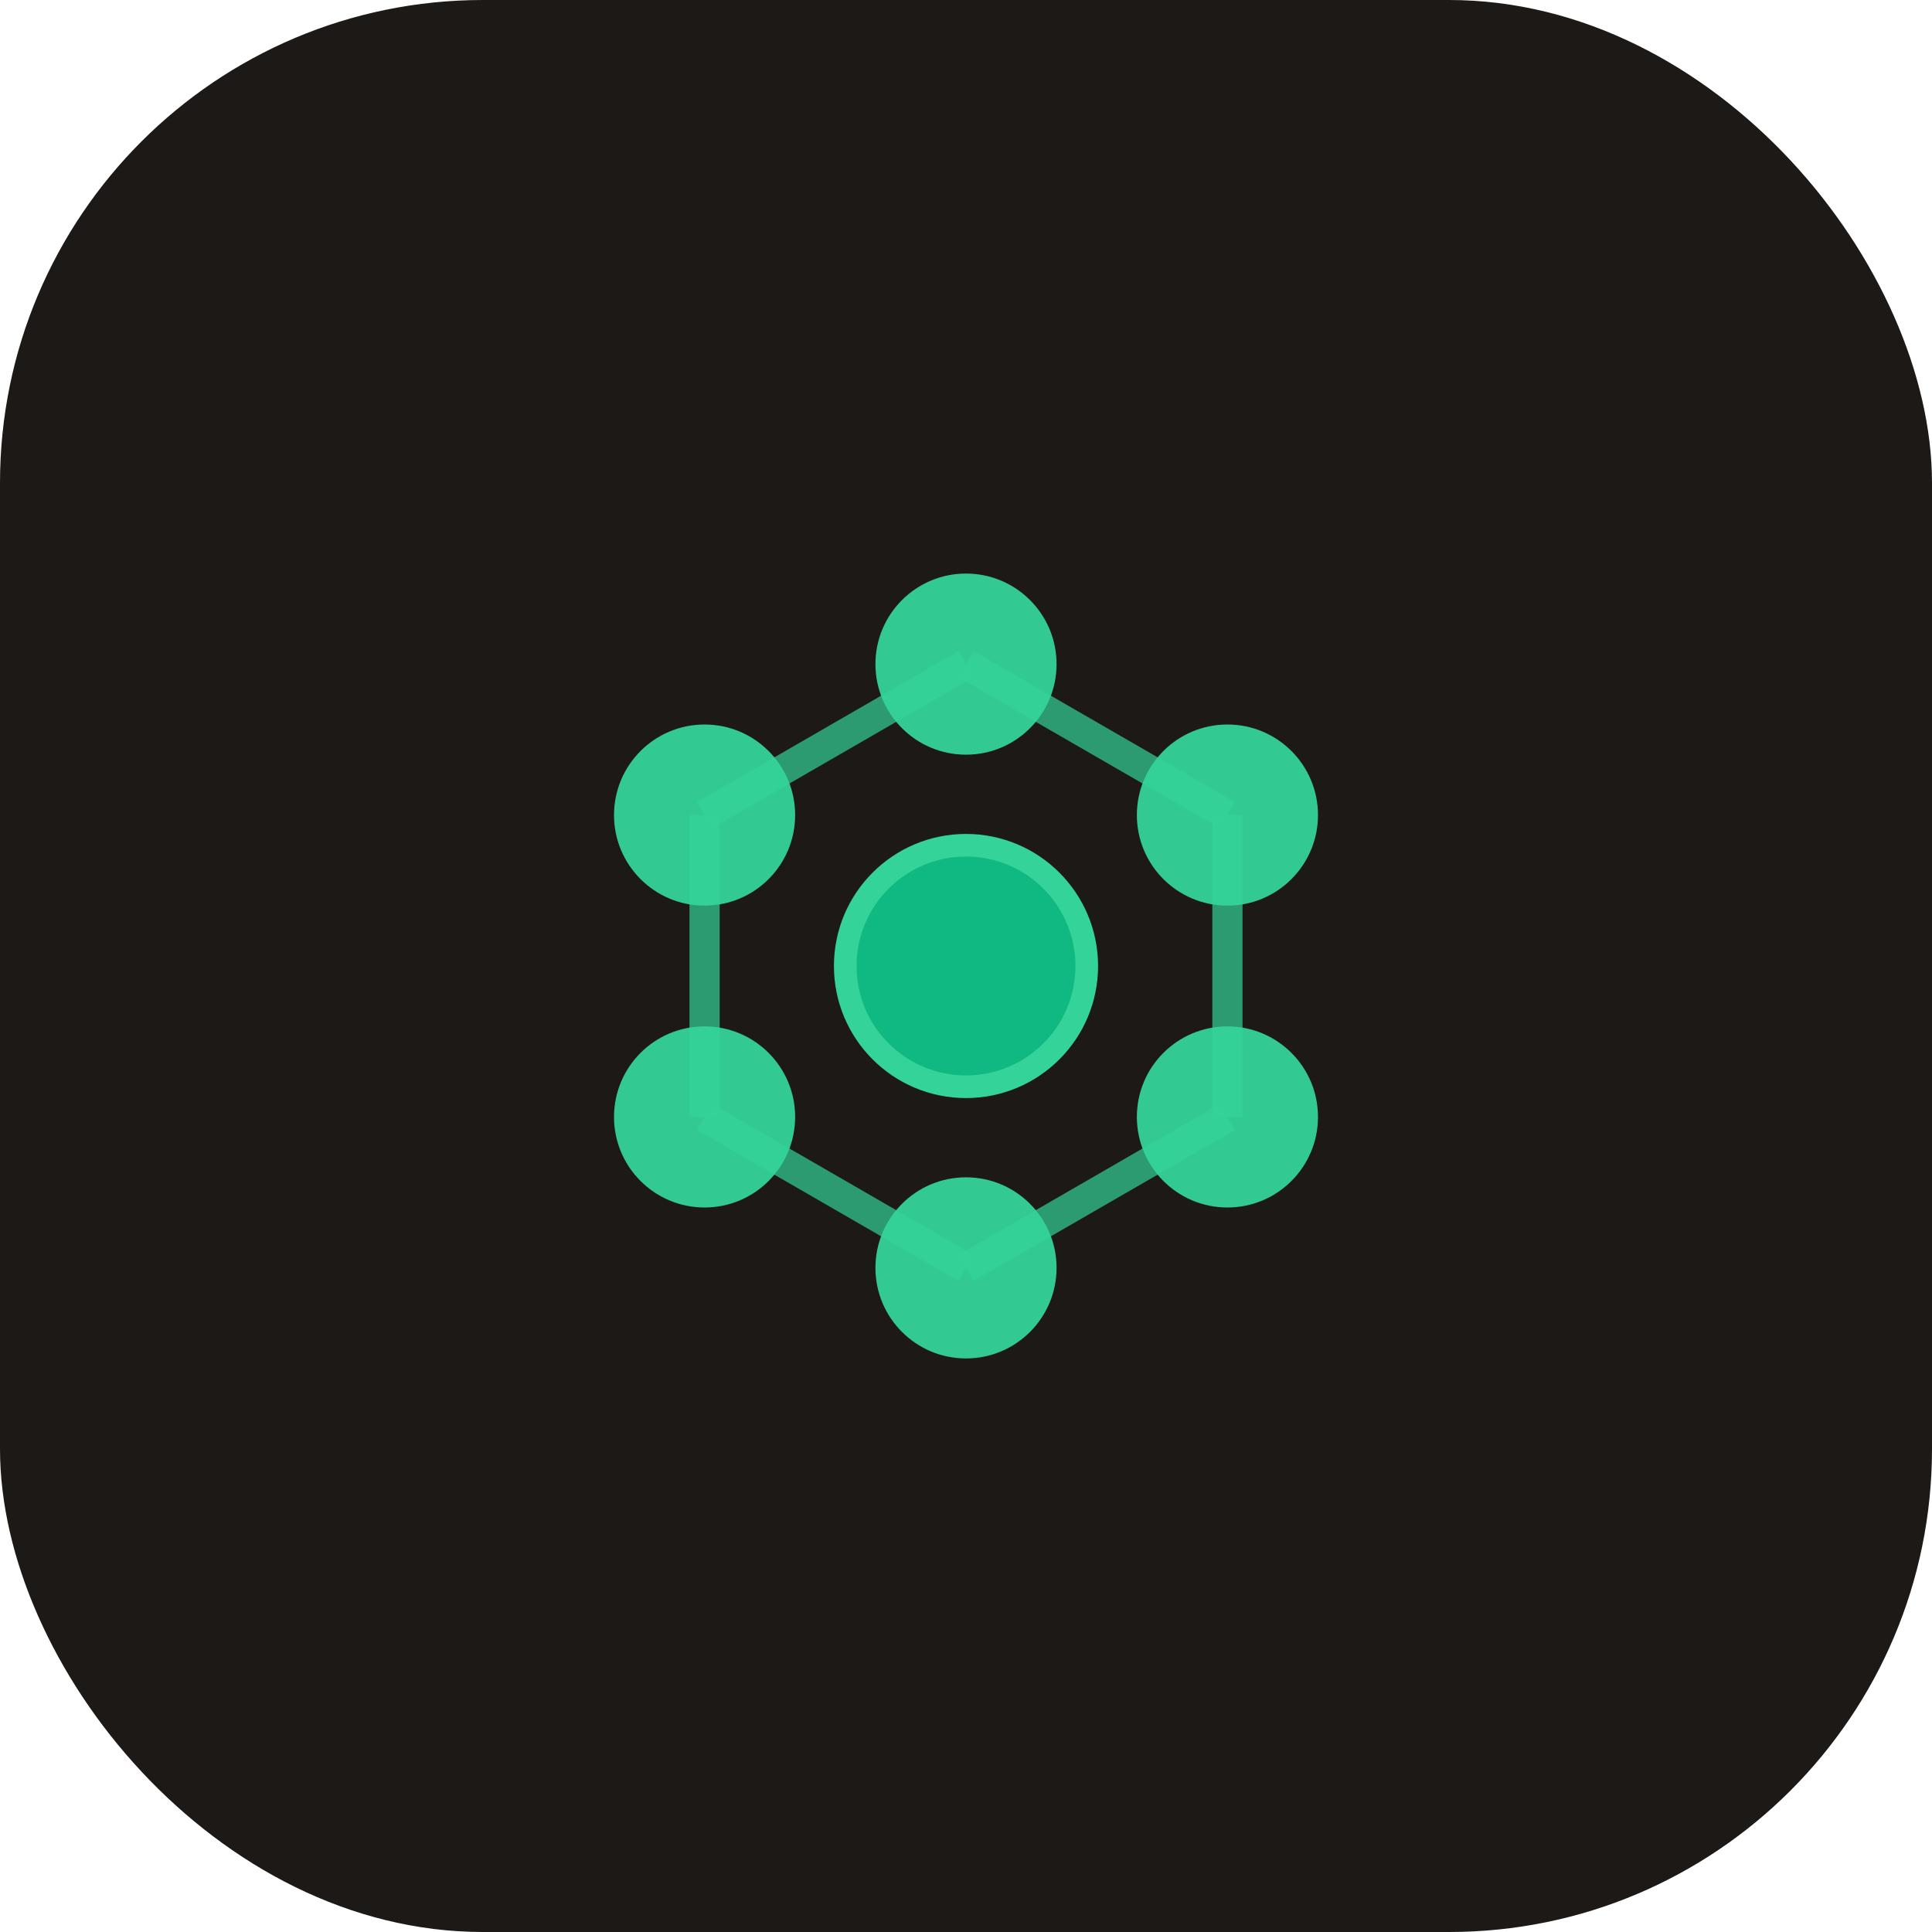 <svg width="512" height="512" viewBox="0 0 512 512" fill="none" xmlns="http://www.w3.org/2000/svg">
  <!-- Dark background -->
  <rect width="512" height="512" fill="#1c1917" rx="128"/>
  
  <!-- Main design: Abstract molecular structure with neural network nodes -->
  <!-- Central hexagon representing molecular structure -->
  <g transform="translate(256, 256)">
    <!-- Outer ring - neural network connections -->
    <circle cx="0" cy="-80" r="24" fill="#34d399" opacity="0.95"/>
    <circle cx="69.28" cy="-40" r="24" fill="#34d399" opacity="0.95"/>
    <circle cx="69.28" cy="40" r="24" fill="#34d399" opacity="0.95"/>
    <circle cx="0" cy="80" r="24" fill="#34d399" opacity="0.95"/>
    <circle cx="-69.28" cy="40" r="24" fill="#34d399" opacity="0.95"/>
    <circle cx="-69.28" cy="-40" r="24" fill="#34d399" opacity="0.95"/>
    
    <!-- Connection lines -->
    <line x1="0" y1="-80" x2="69.28" y2="-40" stroke="#34d399" stroke-width="8" opacity="0.7"/>
    <line x1="69.28" y1="-40" x2="69.28" y2="40" stroke="#34d399" stroke-width="8" opacity="0.7"/>
    <line x1="69.28" y1="40" x2="0" y2="80" stroke="#34d399" stroke-width="8" opacity="0.7"/>
    <line x1="0" y1="80" x2="-69.28" y2="40" stroke="#34d399" stroke-width="8" opacity="0.7"/>
    <line x1="-69.28" y1="40" x2="-69.28" y2="-40" stroke="#34d399" stroke-width="8" opacity="0.7"/>
    <line x1="-69.28" y1="-40" x2="0" y2="-80" stroke="#34d399" stroke-width="8" opacity="0.7"/>
    
    <!-- Central node -->
    <circle cx="0" cy="0" r="32" fill="#10b981" stroke="#34d399" stroke-width="6"/>
  </g>
</svg>
